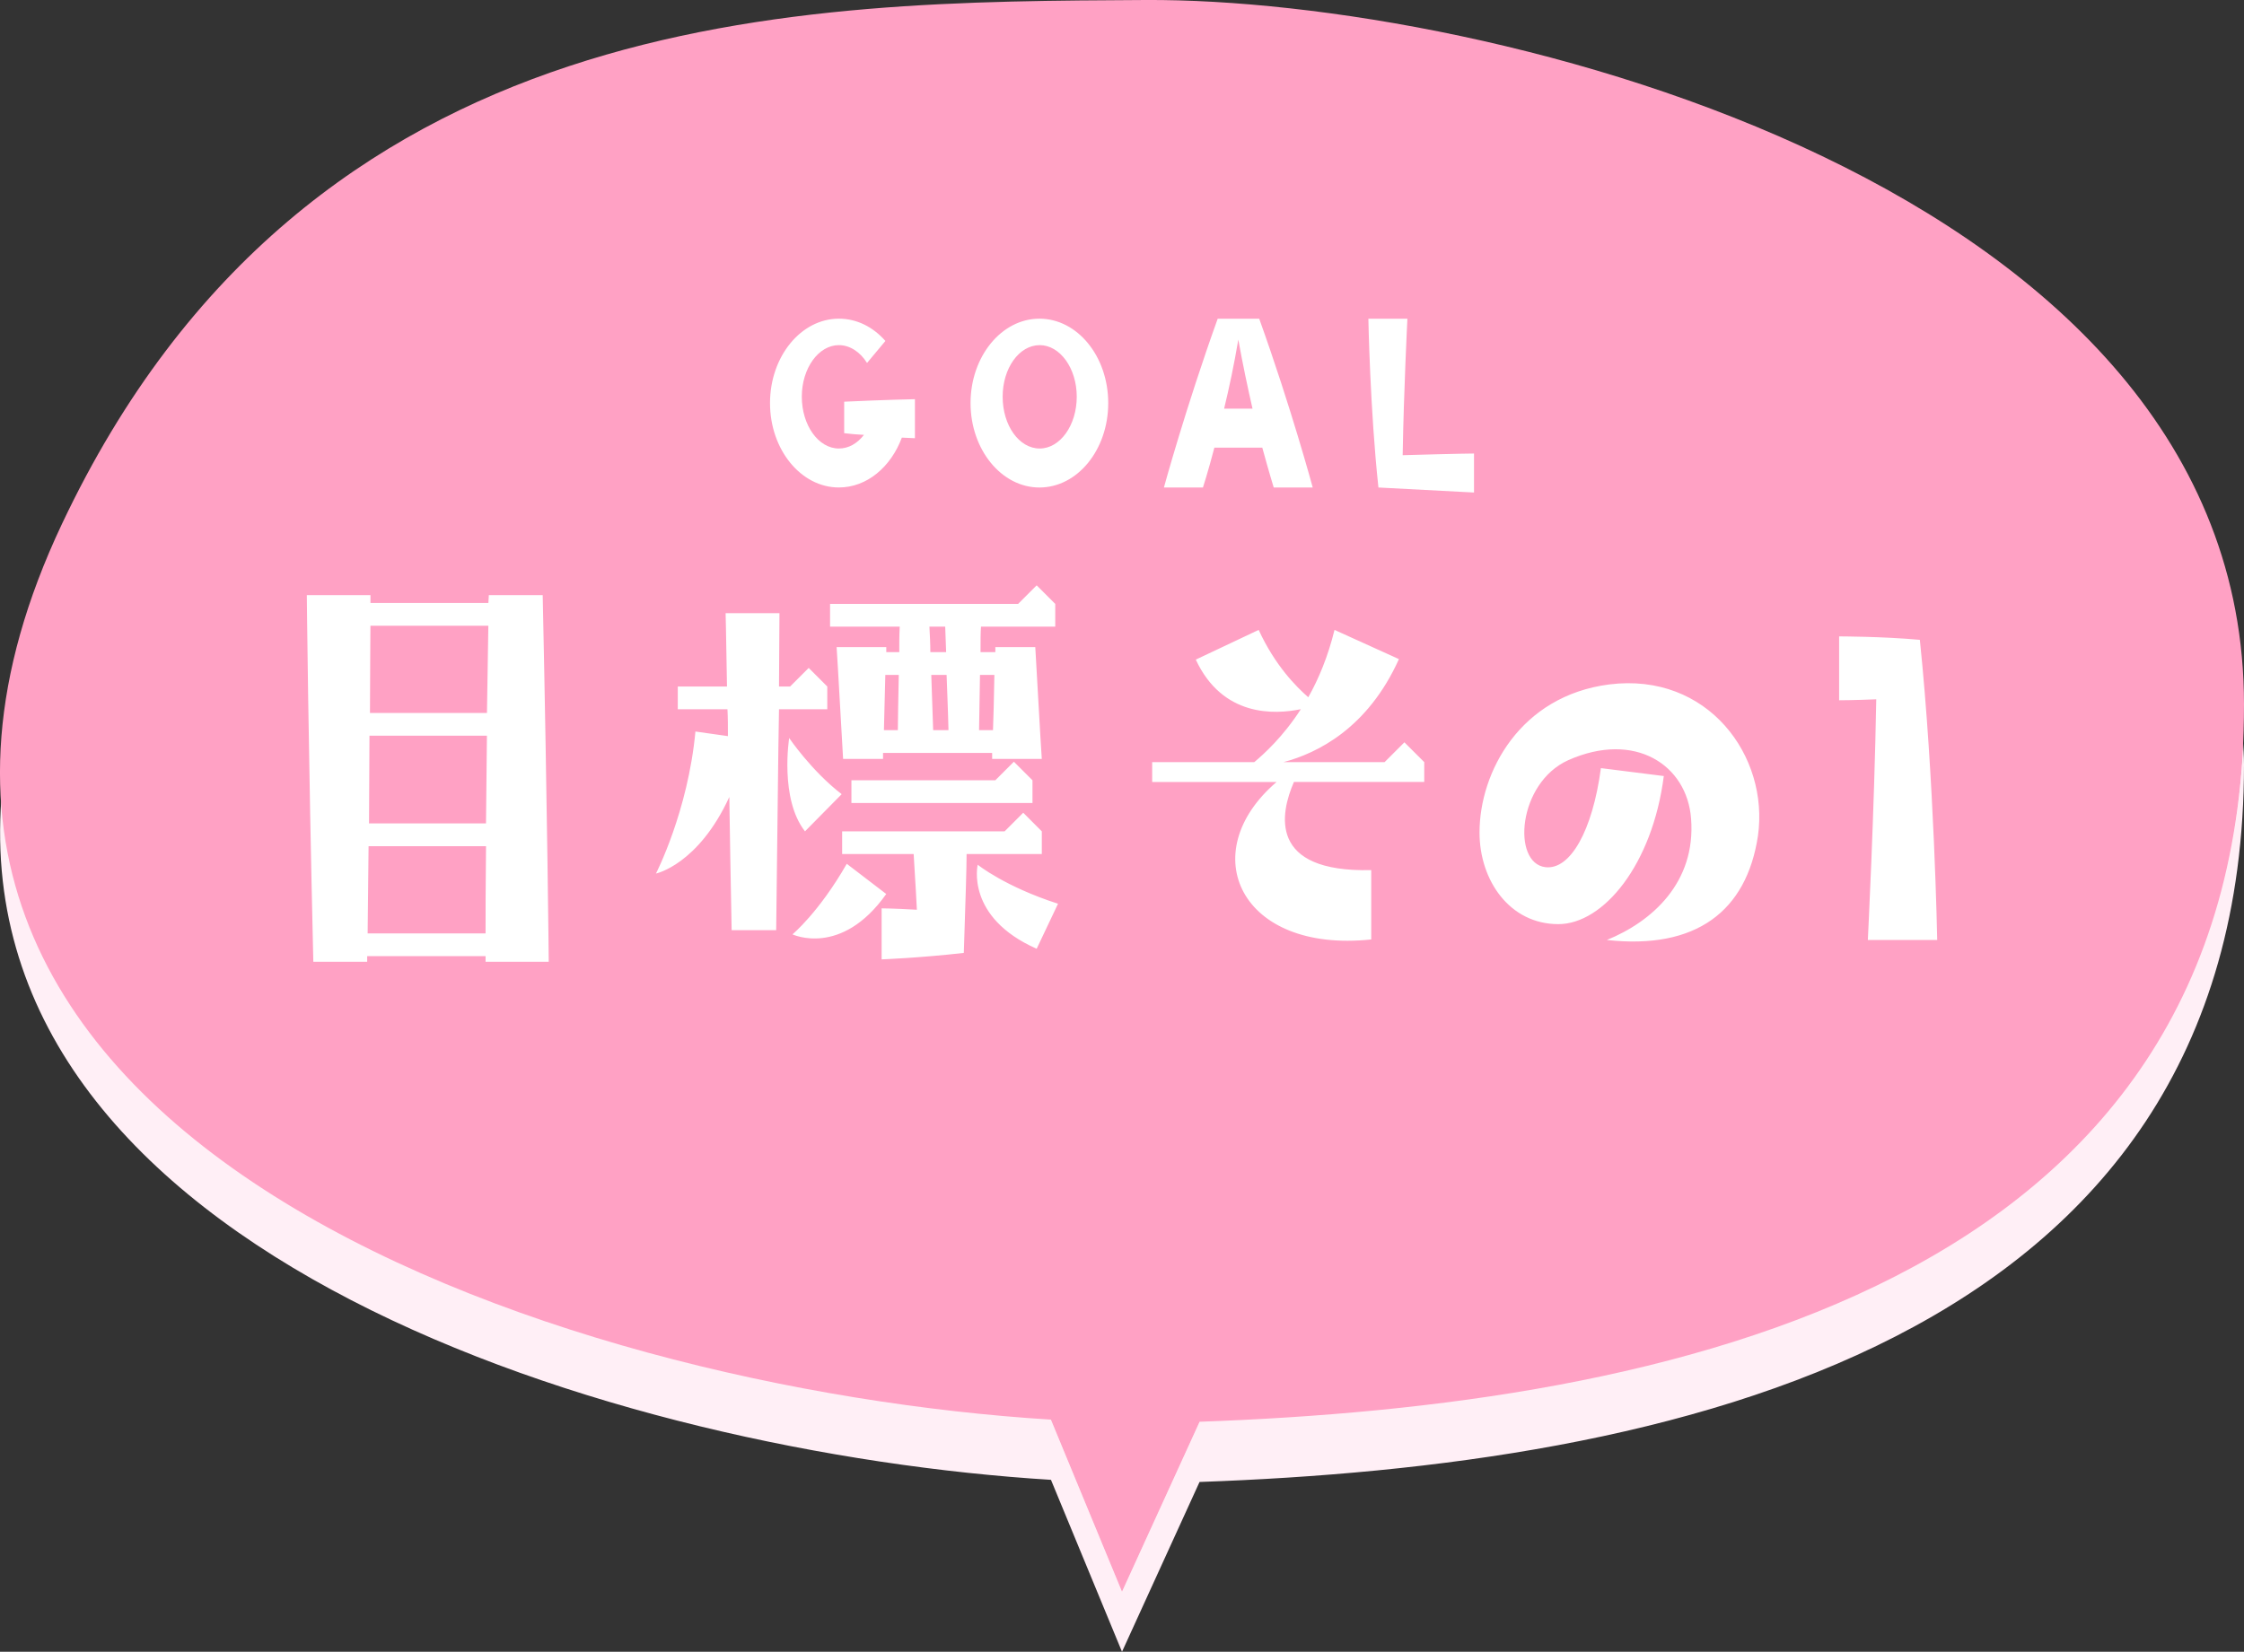 <svg xmlns="http://www.w3.org/2000/svg" width="72.5" height="53.382" viewBox="0 0 72.5 53.382"><rect x="0" y="0" width="72.5" height="53.382" fill="#333333" stroke="none"/><style type="text/css"><![CDATA[
	.st0{fill:#7EB457;}
	.st1{fill:#E22F37;}
	.st2{fill:#E2F0F6;}
	.st3{fill:#E4F1F6;}
	.st4{fill:#4A696F;}
	.st5{fill:#4A81F6;}
	.st6{fill:#E5F1F7;}
	.st7{fill:#E64C3C;}
	.st8{fill:#E6E6E6;}
	.st9{fill:#E6F2F7;}
	.st10{fill:#E8D75F;}
	.st11{fill:#E8F3F8;}
	.st12{fill:#802F34;}
	.st13{fill:#836954;}
	.st14{fill:#EAB14D;}
	.st15{fill:#EAD26E;}
	.st16{fill:#88C25E;}
	.st17{fill:#896040;}
	.st18{fill:#EDE145;}
	.st19{fill:#5490F9;}
	.st20{fill:#575655;}
	.st21{fill:#BDC3C7;}
	.st22{fill:#8F562F;}
	.st23{fill:#F1D333;}
	.st24{fill:#F1F1FA;}
	.st25{fill:#F29500;}
	.st26{fill:#F3D55B;}
	.st27{fill:#F4A82F;}
	.st28{fill:#F4ADC7;}
	.st29{fill:#F4D345;}
	.st30{fill:#F4DB60;}
	.st31{fill:#F4DC76;}
	.st32{fill:#F7D931;}
	.st33{fill:#F7D932;}
	.st34{fill:#F7D935;}
	.st35{fill:#F7D936;}
	.st36{fill:#F7DA35;}
	.st37{fill:#F7DA37;}
	.st38{fill:#F7DA38;}
	.st39{fill:#F7DB3E;}
	.st40{fill:#F7DB3F;}
	.st41{fill:#F7DC41;}
	.st42{fill:#F7DC42;}
	.st43{fill:#F7DD42;}
	.st44{fill:#F7DD45;}
	.st45{fill:#F7DD46;}
	.st46{fill:#F7DD48;}
	.st47{fill:#F7DE4B;}
	.st48{fill:#F7DE4C;}
	.st49{fill:#F7DE4D;}
	.st50{fill:#F7DF4F;}
	.st51{fill:#F7DF50;}
	.st52{fill:#F7DF51;}
	.st53{fill:#F7DF52;}
	.st54{fill:#F7E052;}
	.st55{fill:#F7E157;}
	.st56{fill:#F7E158;}
	.st57{fill:#F7E159;}
	.st58{fill:#F7E15A;}
	.st59{fill:#F7E15B;}
	.st60{fill:#F7E15C;}
	.st61{fill:#F7E25B;}
	.st62{fill:#F7E25C;}
	.st63{fill:#F7E25E;}
	.st64{fill:#F7E260;}
	.st65{fill:#F7E360;}
	.st66{fill:#F7E361;}
	.st67{fill:#F7E362;}
	.st68{fill:#F7E363;}
	.st69{fill:#F7E364;}
	.st70{fill:#F7E464;}
	.st71{fill:#F7E466;}
	.st72{fill:#F7E467;}
	.st73{fill:#F7E468;}
	.st74{fill:#F7E568;}
	.st75{fill:#F7E569;}
	.st76{fill:#F7E56A;}
	.st77{fill:#F7E56B;}
	.st78{fill:#F7E56C;}
	.st79{fill:#F7E66D;}
	.st80{fill:#F7E66F;}
	.st81{fill:#F7E671;}
	.st82{fill:#F7E770;}
	.st83{fill:#F7E771;}
	.st84{fill:#F7E772;}
	.st85{fill:#F7E773;}
	.st86{fill:#F7E774;}
	.st87{fill:#F7E874;}
	.st88{fill:#F7E875;}
	.st89{fill:#F7E876;}
	.st90{fill:#F7E877;}
	.st91{fill:#F7E979;}
	.st92{fill:#F7E97A;}
	.st93{fill:#F7E97B;}
	.st94{fill:#F7E97C;}
	.st95{fill:#F7E97D;}
	.st96{fill:#F7E97E;}
	.st97{fill:#F7EA80;}
	.st98{fill:#F7EA81;}
	.st99{fill:#F7F7F8;}
	.st100{fill:#F8D51A;}
	.st101{fill:#F8D623;}
	.st102{fill:#F8D728;}
	.st103{fill:#F8D72B;}
	.st104{fill:#F8D82B;}
	.st105{fill:#F8D931;}
	.st106{fill:#F8D932;}
	.st107{fill:#F8D935;}
	.st108{fill:#F8DB38;}
	.st109{fill:#F8DB40;}
	.st110{fill:#F8DC41;}
	.st111{fill:#F8DC42;}
	.st112{fill:#F8DD45;}
	.st113{fill:#F8DD49;}
	.st114{fill:#F8DE4C;}
	.st115{fill:#F8DF50;}
	.st116{fill:#F8DF51;}
	.st117{fill:#F8E053;}
	.st118{fill:#F8E055;}
	.st119{fill:#F8E056;}
	.st120{fill:#F8E057;}
	.st121{fill:#F8E158;}
	.st122{fill:#F8E159;}
	.st123{fill:#F8E15B;}
	.st124{fill:#F8E15C;}
	.st125{fill:#F8E260;}
	.st126{fill:#F8E261;}
	.st127{fill:#F8E361;}
	.st128{fill:#F8E363;}
	.st129{fill:#F8E364;}
	.st130{fill:#F8E466;}
	.st131{fill:#F8E467;}
	.st132{fill:#F8E567;}
	.st133{fill:#F8E569;}
	.st134{fill:#F8E66C;}
	.st135{fill:#F8E876;}
	.st136{fill:#F8E878;}
	.st137{fill:#F8EA81;}
	.st138{fill:#F8EB83;}
	.st139{fill:#F8EB86;}
	.st140{fill:#F8EB87;}
	.st141{fill:#F8EC8D;}
	.st142{fill:#F9EAB0;}
	.st143{fill:#F9EF9D;}
	.st144{fill:#5F9548;}
	.st145{fill:#C03A2B;}
	.st146{fill:#C0694E;}
	.st147{fill:#C25B33;}
	.st148{fill:url(#SVGID_3_);}
	.st149{fill:#C47E4E;}
	.st150{fill:#FAEE9B;}
	.st151{fill:#FB7B76;}
	.st152{fill:#994530;}
	.st153{fill:#997761;}
	.st154{fill:#FCE897;}
	.st155{fill:#C92D39;}
	.st156{fill:#60452E;}
	.st157{fill:#FE81B3;}
	.st158{fill:#FE86B6;}
	.st159{fill:#FE87B6;}
	.st160{fill:#FE8CB9;}
	.st161{fill:#FE8DBA;}
	.st162{fill:#FE8FBB;}
	.st163{fill:#FE90BC;}
	.st164{fill:#FE92BD;}
	.st165{fill:#FE96BF;}
	.st166{fill:#FE9AC2;}
	.st167{fill:#FE9FC4;}
	.st168{fill:#FEA0C5;}
	.st169{fill:#FEA1C6;}
	.st170{fill:#FEA6C9;}
	.st171{fill:#FEAACB;}
	.st172{fill:#FF156C;}
	.st173{fill:#FF5594;}
	.st174{fill:#FF77A9;}
	.st175{fill:#FF7BAC;}
	.st176{fill:#FFA1C4;}
	.st177{fill:#FFA90B;}
	.st178{fill:#FFB52D;}
	.st179{fill:#FFEFF6;}
	.st180{fill:#FFFFFF;}
	.st181{fill:none;}
	.st182{fill:#66B49D;}
	.st183{fill:#679FC9;}
	.st184{fill:#68A34F;}
	.st185{fill:#CCCCCC;}
	.st186{fill:#CEE5EF;}
	.st187{fill:#384949;}
	.st188{fill-rule:evenodd;clip-rule:evenodd;fill:#FE8EAD;}
	.st189{fill-rule:evenodd;clip-rule:evenodd;fill:#FE90A7;}
	.st190{fill-rule:evenodd;clip-rule:evenodd;fill:#FE92AF;}
	.st191{fill-rule:evenodd;clip-rule:evenodd;fill:#FE94AA;}
	.st192{fill-rule:evenodd;clip-rule:evenodd;fill:#FE94B0;}
	.st193{fill-rule:evenodd;clip-rule:evenodd;fill:#FE95AD;}
	.st194{fill-rule:evenodd;clip-rule:evenodd;fill:#FE95B5;}
	.st195{fill-rule:evenodd;clip-rule:evenodd;fill:#FE97AF;}
	.st196{fill-rule:evenodd;clip-rule:evenodd;fill:#FE9BB2;}
	.st197{fill-rule:evenodd;clip-rule:evenodd;fill:#FE9BB5;}
	.st198{fill-rule:evenodd;clip-rule:evenodd;fill:#FE9CAF;}
	.st199{fill-rule:evenodd;clip-rule:evenodd;fill:#FE9FAF;}
	.st200{fill-rule:evenodd;clip-rule:evenodd;fill:#FEA1B5;}
	.st201{fill-rule:evenodd;clip-rule:evenodd;fill:#FEAAB8;}
	.st202{fill-rule:evenodd;clip-rule:evenodd;fill:#FEADBF;}
	.st203{fill-rule:evenodd;clip-rule:evenodd;fill:#FFFFFF;}
	.st204{fill:#D3E8F1;}
	.st205{fill:#D4E8F1;}
	.st206{fill:#D5E9F1;}
	.st207{fill:#D6E9F1;}
	.st208{fill:#D7EAF2;}
	.st209{fill:#D8EBF2;}
	.st210{fill:#D9EBF2;}
	.st211{fill:#71AA57;}
	.st212{fill:#DA4A54;}
	.st213{fill:#77AD50;}
	.st214{fill:#DAECF3;}
	.st215{fill:#DBAD5C;}
	.st216{fill:#78B9EB;}
	.st217{fill:#78D0B1;}
	.st218{fill:#A88D7B;}
	.st219{fill:#DD636E;}
	.st220{fill:#DED7F9;}
	.st221{fill:#DEEEF4;}
]]></style><path class="st179" d="M38.756 45.894l-2.505 5.488-2.295-5.557c-13.306-.822-33.067-6.7-33.91-20.032-1.12 14.753 19.954 21.17 33.909 22.032l2.295 5.557 2.505-5.488c14.96-.533 33.745-4.275 33.745-23.19 0-.277-.024-.543-.037-.814-.777 17.879-19.068 21.483-33.707 22.004z"/><path class="st176" d="M72.5 22.758c0-16.822-24.5-22.822-35.5-22.758s-27 0-35 16.936c-9.305 19.698 15.986 27.957 31.955 28.943l2.295 5.557 2.505-5.488c14.96-.533 33.745-4.275 33.745-23.19z"/><path class="st180" d="M15.688 31.082v-.181h-3.825v.181h-1.74c-.165-7.035-.21-11.85-.21-11.85h2.056v.254h3.81l.015-.254h1.74c.15 7.049.195 11.85.195 11.85h-2.041zm0-.916c0-.629 0-1.56.015-2.819h-3.795l-.03 2.819h3.81zm-3.765-3.555h3.779l.03-2.834h-3.795l-.014 2.834zm.03-3.57h3.78l.045-2.819h-3.81c0 .645-.015 1.575-.015 2.819zM21.193 28.231s1.035-2.01 1.275-4.59l1.05.149c0-.314 0-.6-.015-.869h-1.605v-.735h1.59c-.029-1.829-.045-2.37-.045-2.37h1.74l-.015 2.37h.359l.601-.6.6.6v.735h-1.56c-.03 1.529-.046 3.795-.091 7.14h-1.439c-.03-1.694-.061-3.104-.075-4.305-1.005 2.19-2.37 2.475-2.37 2.475zm6-2.565l-1.185 1.201c-.825-1.051-.511-3.016-.511-3.016s.721 1.065 1.696 1.815zm-1.59 4.53s.854-.705 1.755-2.28l1.275.976c-1.455 2.054-3.03 1.304-3.03 1.304zm3.465-9.944h-2.25v-.735h6.075l.6-.6.6.6v.735h-2.399c-.015.18-.015.449-.015.824h.479v-.164h1.29c.165 2.97.21 3.615.21 3.615h-1.604v-.195h-3.525v.195h-1.29c-.165-2.971-.21-3.615-.21-3.615h1.605v.164h.42c-.001-.254-.001-.539.014-.824zm-.585 9.104s.375 0 1.14.045c-.045-.915-.09-1.47-.104-1.8h-2.311v-.734h5.25l.601-.601.6.601v.734h-2.43c0 .449-.03 1.365-.09 3.195-1.44.164-2.655.209-2.655.209v-1.649zm-.975-3.405v-.734h4.649l.6-.6.601.6v.734h-5.85zm1.53-4.139h-.435l-.045 1.785h.45c0-.361.015-.931.03-1.785zm.99-1.56c.015.285.03.57.03.824h.51l-.03-.824h-.51zm.555 1.56h-.495l.061 1.785h.495c-.017-.72-.046-1.306-.061-1.785zm3.6 7.395l-.69 1.455c-2.31-1.021-1.905-2.716-1.905-2.716s.87.705 2.595 1.261zm-2.551-5.61h.45c.016-.39.03-.976.045-1.785h-.465l-.03 1.785zM41.244 25.272h-4.019v-.641h3.298c.304-.256.929-.816 1.505-1.712-.849.176-2.529.256-3.394-1.602l2.032-.96c.528 1.152 1.217 1.841 1.602 2.177.336-.592.64-1.328.848-2.177l2.081.944c-1.009 2.24-2.641 3.041-3.729 3.329h3.266l.64-.64.641.64v.641h-4.21c-.448 1.024-.832 2.929 2.497 2.849v2.241c-4.227.45-5.732-2.8-3.058-5.089zM54.636 26.457c-.128-1.729-1.809-2.85-3.97-1.889-1.633.736-1.825 3.329-.736 3.457.8.096 1.521-1.168 1.793-3.201l2.032.256c-.368 2.865-1.952 4.786-3.409 4.786-1.568 0-2.545-1.409-2.545-2.962 0-1.952 1.312-4.417 4.193-4.785 3.186-.4 5.17 2.32 4.802 4.898-.368 2.432-2 3.681-4.882 3.361 1.458-.592 2.882-1.857 2.722-3.921zM60.619 22.6c-.736.031-1.2.031-1.2.031v-2.064s1.393 0 2.608.111c.465 4.467.561 9.701.561 9.701h-2.241c-.001 0 .207-4.067.272-7.779zM24.878 13.027c0-1.504 1-2.728 2.224-2.728.586 0 1.107.27 1.504.72l-.594.711c-.217-.351-.55-.576-.91-.576-.657 0-1.197.748-1.197 1.666 0 .928.54 1.675 1.197 1.675.315 0 .595-.162.811-.441-.198-.009-.414-.027-.639-.054v-1.018c1.341-.063 2.286-.081 2.286-.081v1.261l-.423-.019c-.352.945-1.125 1.611-2.035 1.611-1.224.001-2.224-1.223-2.224-2.727zM31.357 13.027c0-1.504 1-2.728 2.224-2.728 1.233 0 2.224 1.224 2.224 2.728s-.99 2.728-2.224 2.728c-1.224 0-2.224-1.224-2.224-2.728zm1.037-.207c0 .928.53 1.675 1.197 1.675.657 0 1.197-.747 1.197-1.675 0-.918-.54-1.666-1.197-1.666-.667 0-1.197.748-1.197 1.666zM40.683 10.3c1.026 2.854 1.729 5.455 1.729 5.455h-1.26s-.153-.495-.369-1.287h-1.549c-.207.792-.369 1.287-.369 1.287h-1.261s.712-2.602 1.738-5.455h1.341zm-.216 2.907c-.153-.666-.315-1.431-.459-2.232-.135.802-.297 1.566-.459 2.232h.918zM45.471 10.3s-.117 2.313-.153 4.411c1.899-.054 2.305-.054 2.305-.054v1.26s-.738-.036-3.088-.162c-.271-2.512-.325-5.455-.325-5.455h1.261z"/></svg>